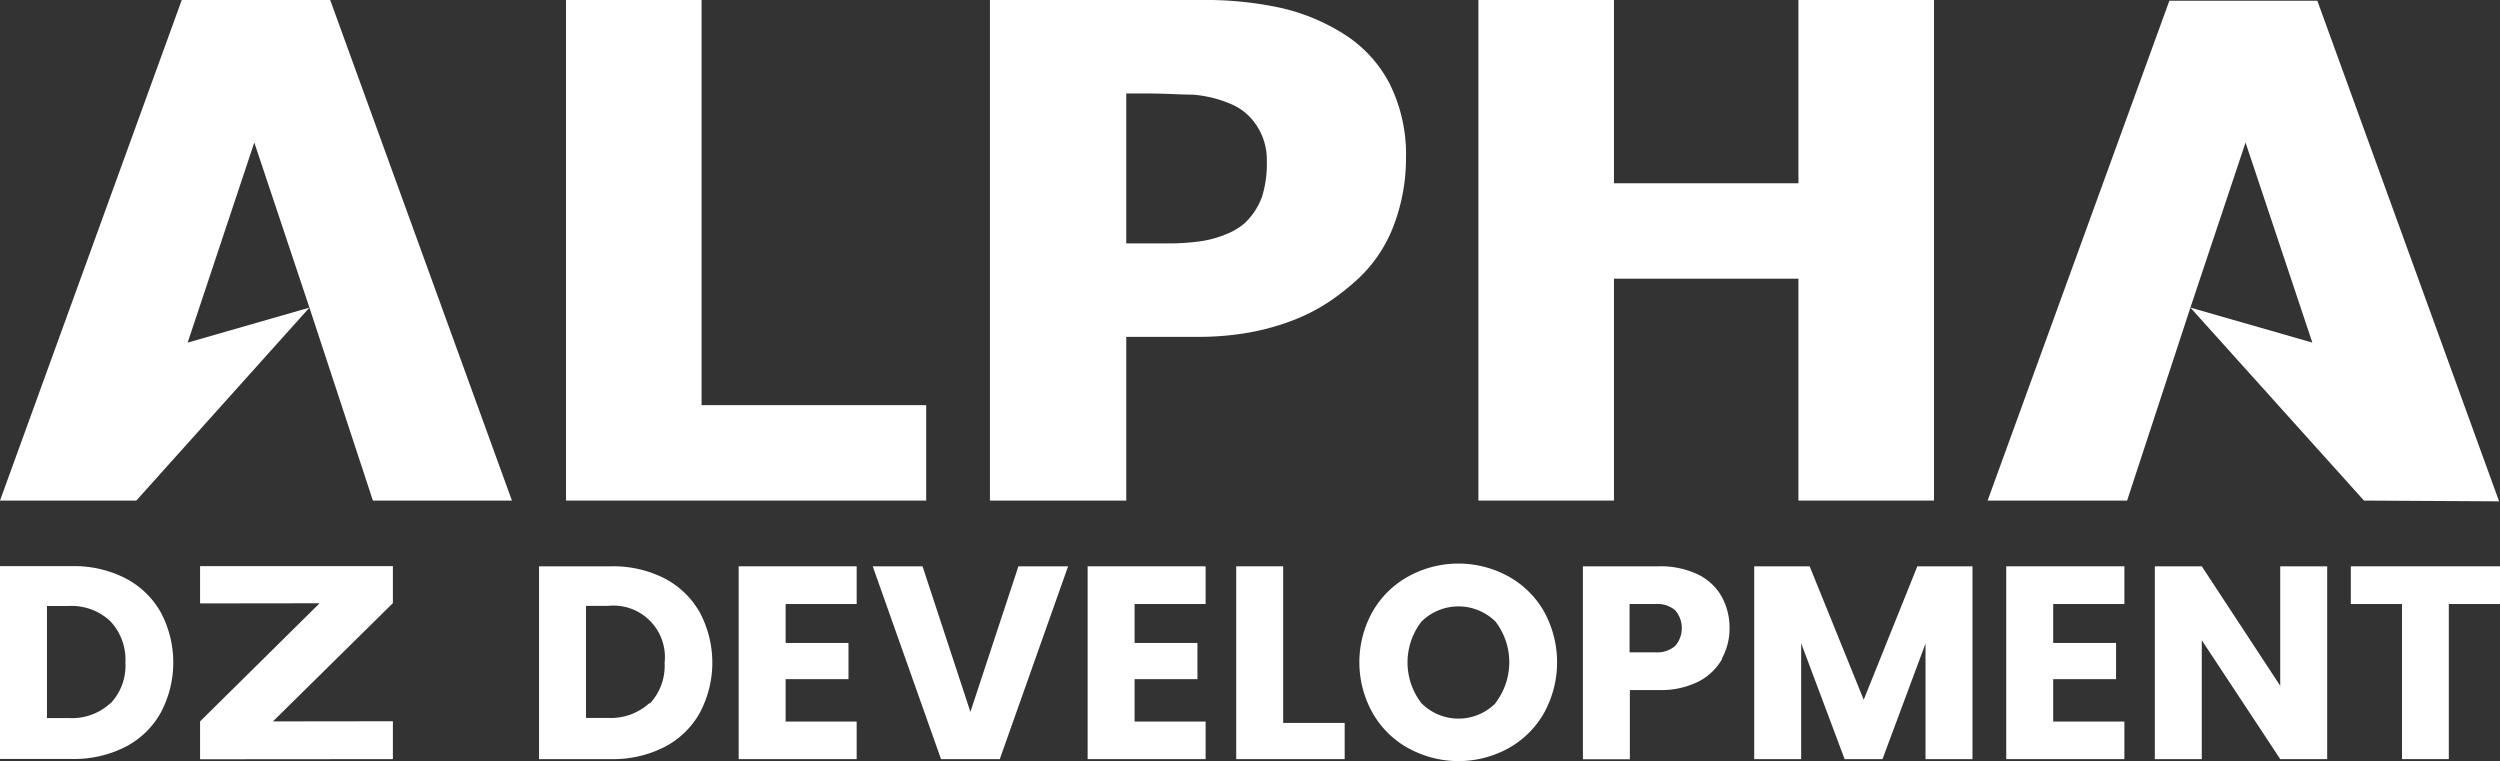 <svg xmlns="http://www.w3.org/2000/svg" viewBox="0 0 165.06 50.25"><rect x="0" y="0" width="165.06" height="50.25" fill="#333333" stroke="none"/><defs><style>.cls-1{fill:#fff;}</style></defs><g id="Calque_2" data-name="Calque 2"><g id="Calque_1-2" data-name="Calque 1"><path class="cls-1" d="M43.88,38.19a5.69,5.69,0,0,1,2.32,2.24,7.05,7.05,0,0,1,0,6.64,5.62,5.62,0,0,1-2.33,2.25,7.45,7.45,0,0,1-3.51.8H35.59V37.39h4.77a7.46,7.46,0,0,1,3.52.8m-1,8.29a3.65,3.65,0,0,0,1-2.72A3.4,3.4,0,0,0,40.16,40H38.69v7.4h1.47a3.77,3.77,0,0,0,2.74-1"/><path class="cls-1" d="M8.28,38.18a5.66,5.66,0,0,1,2.33,2.24,7.05,7.05,0,0,1,0,6.64,5.62,5.62,0,0,1-2.33,2.25,7.45,7.45,0,0,1-3.51.8H0V37.38H4.77a7.39,7.39,0,0,1,3.51.8m-1,8.28a3.62,3.62,0,0,0,1-2.71,3.7,3.7,0,0,0-1-2.74,3.73,3.73,0,0,0-2.74-1H3.1v7.4H4.57a3.73,3.73,0,0,0,2.74-1"/><polygon class="cls-1" points="51.87 39.88 51.87 42.45 56.02 42.45 56.02 44.84 51.87 44.84 51.87 47.64 56.56 47.64 56.56 50.12 48.77 50.12 48.77 37.39 56.56 37.39 56.56 39.88 51.87 39.88"/><polygon class="cls-1" points="70.52 37.39 66.01 50.12 62.13 50.12 57.62 37.39 60.91 37.39 64.07 47 67.24 37.39 70.52 37.39"/><polygon class="cls-1" points="74.91 39.88 74.91 42.45 79.06 42.45 79.06 44.84 74.91 44.84 74.91 47.64 79.6 47.64 79.6 50.12 71.81 50.12 71.81 37.39 79.6 37.39 79.6 39.88 74.91 39.88"/><polygon class="cls-1" points="84.72 47.73 88.78 47.73 88.78 50.12 81.62 50.12 81.62 37.39 84.72 37.39 84.72 47.73"/><path class="cls-1" d="M93,49.41a6.1,6.1,0,0,1-2.37-2.33,6.84,6.84,0,0,1,0-6.71A6.14,6.14,0,0,1,93,38.05a6.86,6.86,0,0,1,6.58,0,6.12,6.12,0,0,1,2.36,2.32,6.94,6.94,0,0,1,0,6.71,6.14,6.14,0,0,1-2.36,2.33,6.84,6.84,0,0,1-6.57,0m5.73-3a4.42,4.42,0,0,0,0-5.37,3.48,3.48,0,0,0-4.89,0,4.41,4.41,0,0,0,0,5.39,3.45,3.45,0,0,0,4.89,0"/><path class="cls-1" d="M113.7,43.51A3.79,3.79,0,0,1,112.14,45a5.54,5.54,0,0,1-2.61.56h-1.92v4.57h-3.1V37.39h5a5.73,5.73,0,0,1,2.58.53,3.57,3.57,0,0,1,1.57,1.45,4.22,4.22,0,0,1,.53,2.12,4.07,4.07,0,0,1-.51,2m-3.08-.84a1.8,1.8,0,0,0,0-2.36,1.83,1.83,0,0,0-1.32-.41h-1.69v3.19h1.69a1.84,1.84,0,0,0,1.32-.42"/><polygon class="cls-1" points="130.23 37.39 130.23 50.12 127.13 50.12 127.13 42.49 124.29 50.12 121.79 50.12 118.92 42.47 118.92 50.12 115.82 50.12 115.82 37.39 119.48 37.39 123.05 46.2 126.59 37.39 130.23 37.39"/><polygon class="cls-1" points="135.56 39.88 135.56 42.45 139.71 42.45 139.71 44.84 135.56 44.84 135.56 47.64 140.26 47.64 140.26 50.12 132.46 50.12 132.46 37.39 140.26 37.39 140.26 39.88 135.56 39.88"/><polygon class="cls-1" points="153.65 50.12 150.55 50.12 145.37 42.27 145.37 50.12 142.27 50.12 142.27 37.39 145.37 37.39 150.55 45.28 150.55 37.39 153.65 37.39 153.65 50.12"/><polygon class="cls-1" points="25.94 37.38 25.94 39.82 18.02 47.63 25.94 47.62 25.94 50.12 13.21 50.13 13.21 47.63 21.1 39.83 13.21 39.84 13.21 37.38 25.94 37.38"/><polygon class="cls-1" points="165.06 37.39 165.06 39.88 161.68 39.88 161.68 50.12 158.59 50.12 158.59 39.88 155.21 39.88 155.21 37.39 165.06 37.39"/><path class="cls-1" d="M0,33.05,12,0H21.8l12,33.05H24.62L20.43,20.31,9,33.05ZM20.43,20.31,16.79,9.41l-4.4,13.21Z"/><polygon class="cls-1" points="61.15 33.05 37.37 33.05 37.37 0 46.32 0 46.32 26.75 61.15 26.75 61.15 33.05"/><path class="cls-1" d="M92.83,10.43a12.47,12.47,0,0,1-.79,4.4,9.27,9.27,0,0,1-2.27,3.48,15.76,15.76,0,0,1-2,1.6,12.16,12.16,0,0,1-2.41,1.24,15.7,15.7,0,0,1-2.86.8,19,19,0,0,1-3.45.29H74.36V33.05h-9V0H79.24a23.53,23.53,0,0,1,5.32.52,13.3,13.3,0,0,1,4.06,1.66,8.53,8.53,0,0,1,3.11,3.31,10.47,10.47,0,0,1,1.1,4.94m-9.19.2a4.06,4.06,0,0,0-.72-2.41A3.71,3.71,0,0,0,81.2,6.84a7.89,7.89,0,0,0-2.43-.59c-.77,0-1.82-.08-3.14-.08H74.36v9.9H75l2.39,0a14.92,14.92,0,0,0,2-.16,6.88,6.88,0,0,0,1.52-.43,4.27,4.27,0,0,0,1.24-.72A4.5,4.5,0,0,0,83.32,13a7.35,7.35,0,0,0,.32-2.4"/><polygon class="cls-1" points="127.69 33.05 118.74 33.05 118.74 18.4 106.56 18.4 106.56 33.05 97.61 33.05 97.61 0 106.56 0 106.56 12.1 118.74 12.1 118.74 0 127.69 0 127.69 33.05"/><path class="cls-1" d="M156.08,33.05,144.62,20.31l-4.18,12.74h-9.21l12-33H153l12,33.05Zm-3.41-10.43L148.26,9.41l-3.64,10.9Z"/></g></g></svg>